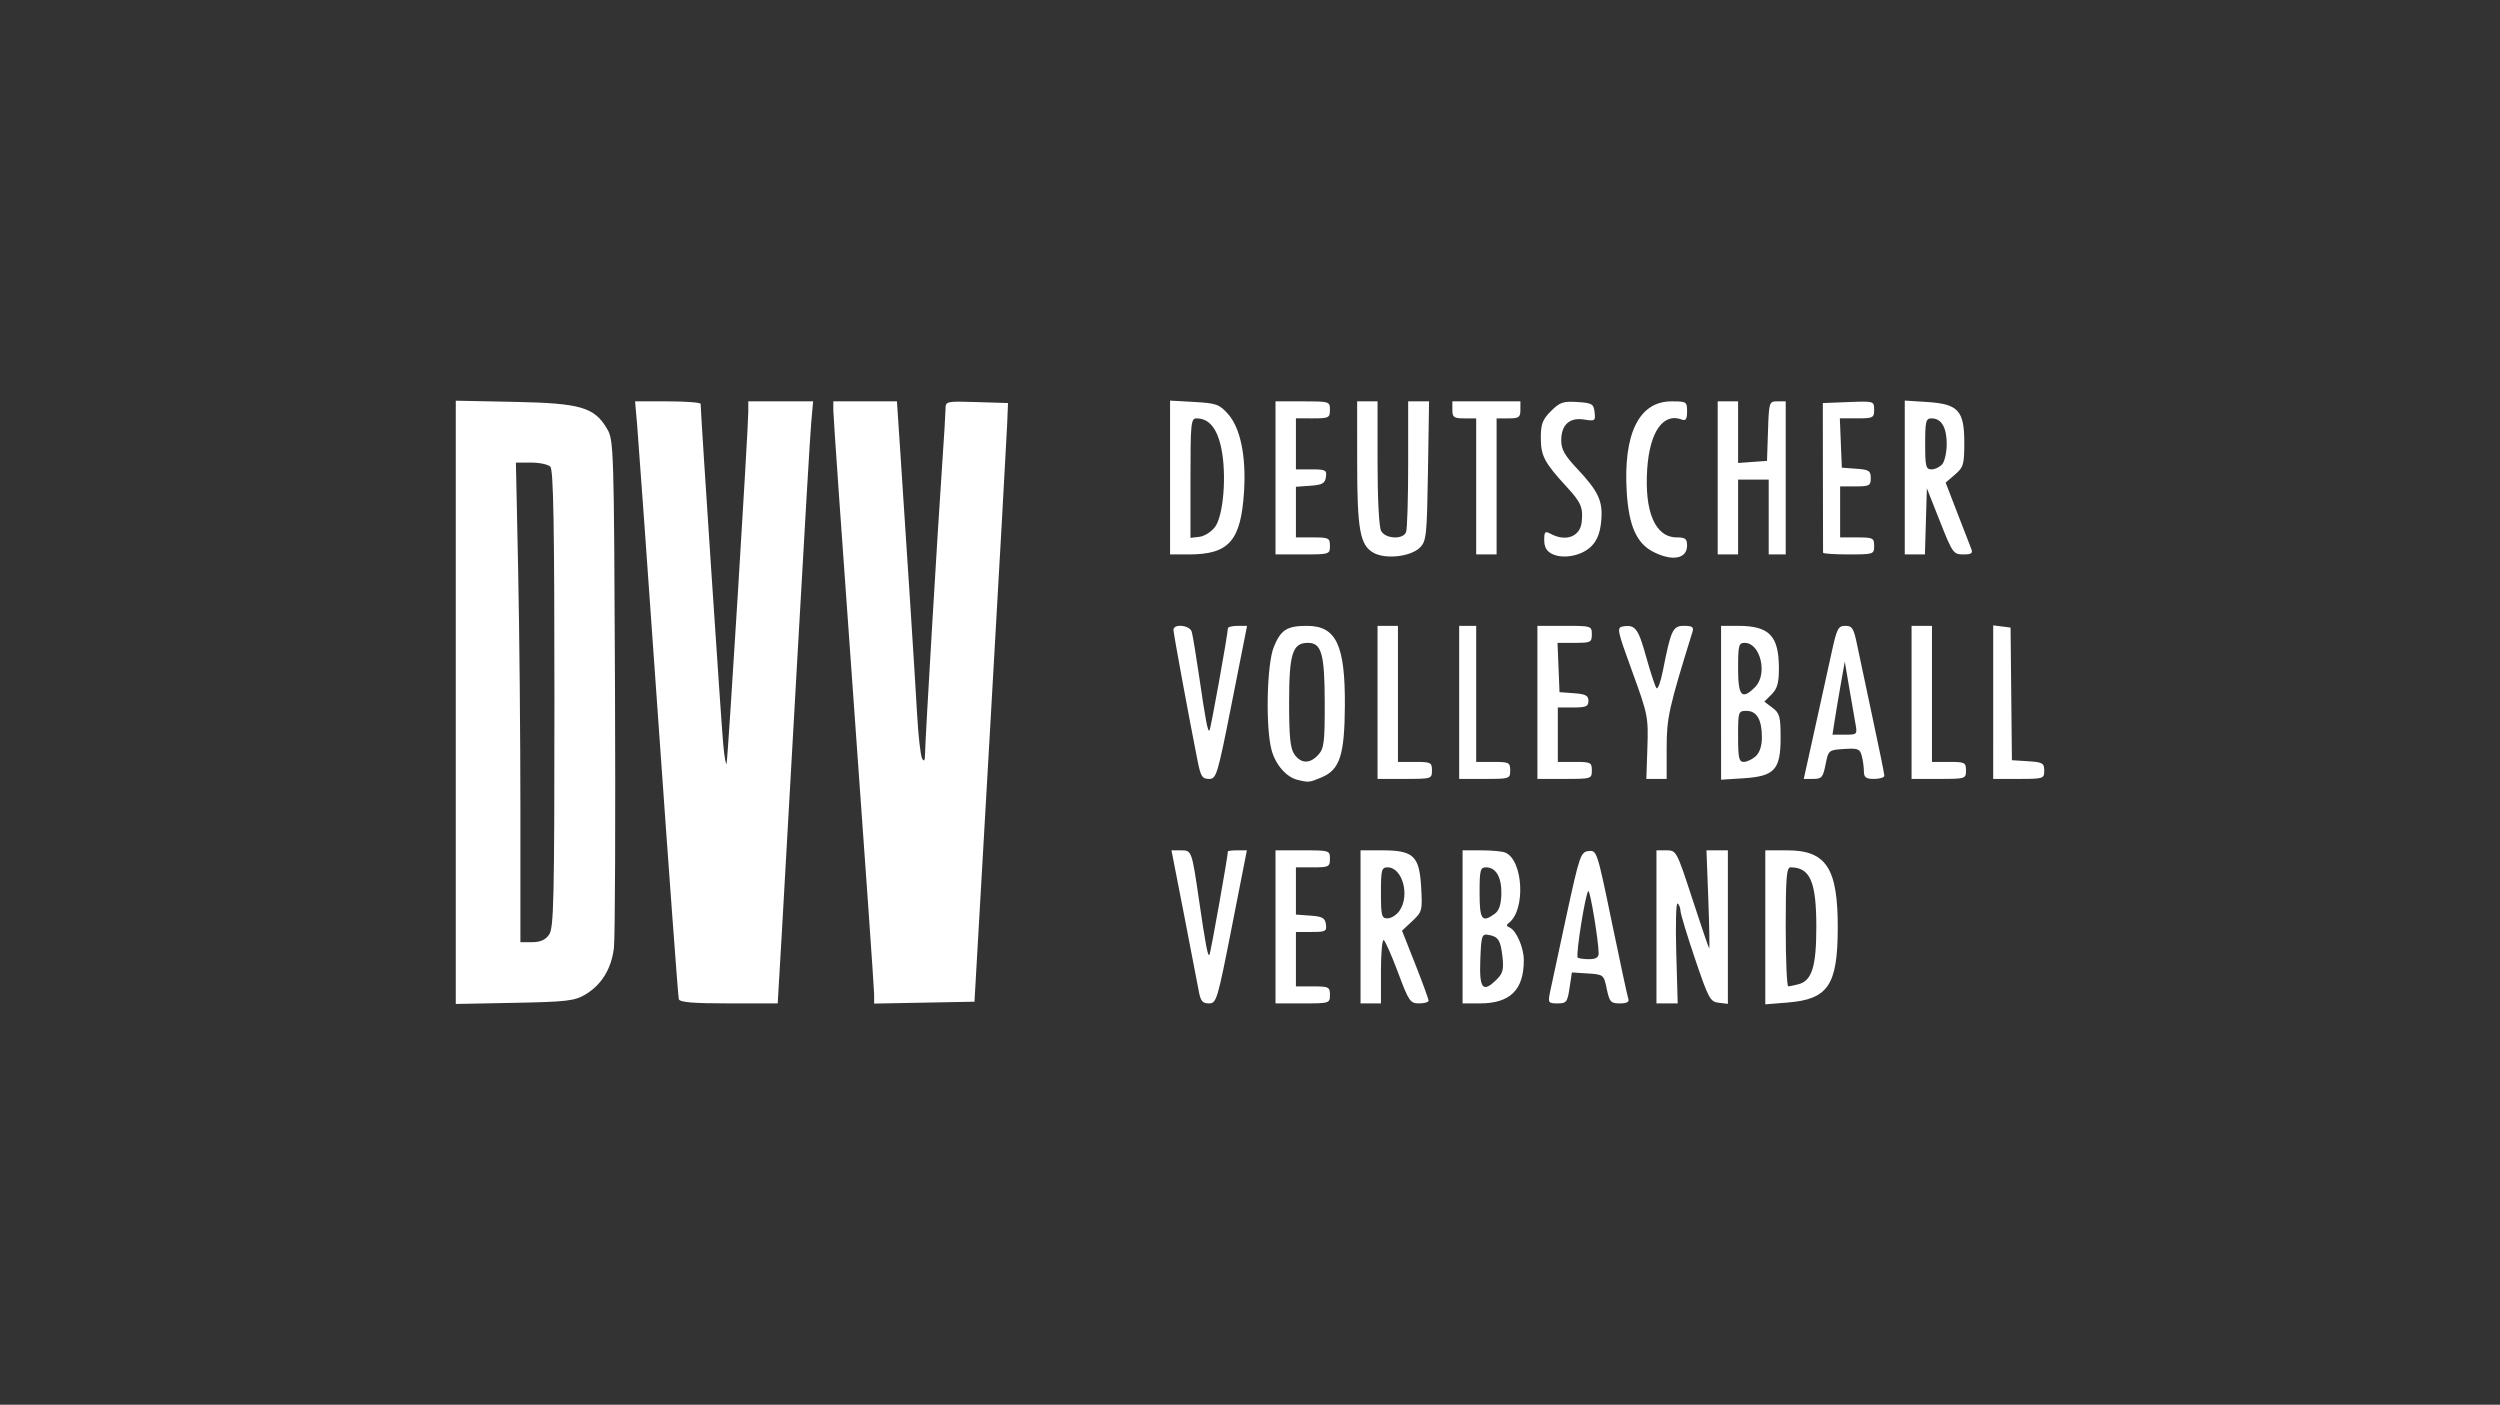 <?xml version="1.0" encoding="UTF-8" standalone="no"?>
<svg xmlns:inkscape="http://www.inkscape.org/namespaces/inkscape" xmlns:sodipodi="http://sodipodi.sourceforge.net/DTD/sodipodi-0.dtd" xmlns="http://www.w3.org/2000/svg" xmlns:svg="http://www.w3.org/2000/svg" version="1.1" id="svg1" width="980" height="550.667" viewBox="0 0 980 550.667">
  <rect x="0" y="0" width="980" height="550.667" fill="#333333" stroke="none"/>
  <defs id="defs1"></defs>
  <g id="g1">
    <path style="fill:#fff" d="M 178.667,275.312 V 157.069 l 23,0.465 c 26.016,0.526 31.325,2.074 36.333,10.595 2.589,4.405 2.679,7.327 3.077,100.537 0.226,52.8 0.036,99.12 -0.421,102.933 -0.985,8.212 -4.905,14.556 -11.327,18.329 -4.118,2.419 -7.346,2.791 -27.662,3.182 l -23,0.443 z m 36.591,91.058 c 1.829,-2.611 2.076,-13.611 2.076,-92.4 0,-67.784 -0.387,-89.824 -1.6,-91.037 -0.88,-0.88 -4.277,-1.6 -7.549,-1.6 l -5.949,0 0.882,42.217 c 0.485,23.22 0.882,65.52 0.882,94 v 51.783 h 4.591 c 3.233,0 5.205,-0.877 6.667,-2.963 z m 50.832,25.297 c -0.271,-0.917 -3.882,-49.967 -8.024,-109 -4.142,-59.033 -7.887,-111.383 -8.323,-116.333 l -0.792,-9 h 12.858 c 7.072,0 12.851,0.45 12.841,1 -0.046,2.734 8.148,126.181 8.872,133.667 0.461,4.767 1.046,8.067 1.3,7.333 0.498,-1.438 8.511,-131.361 8.511,-137.996 v -4.004 h 12.704 12.704 l -0.744,8.333 c -0.409,4.583 -2.821,45.533 -5.359,91 -2.538,45.467 -5.326,94.817 -6.195,109.667 l -1.58,27 h -19.14 c -14.16,0 -19.268,-0.434 -19.633,-1.667 z m 76.568,-1.964 c -0.005,-2.036 -3.605,-53.502 -7.999,-114.369 -4.394,-60.867 -7.99,-112.317 -7.991,-114.333 l -0.001,-3.667 h 12.466 12.466 l 0.915,13.667 c 2.806,41.93 6.251,95.633 6.992,109 0.468,8.433 1.352,16.233 1.965,17.333 0.796,1.429 1.126,0.85 1.155,-2.026 0.052,-5.152 5.007,-88.769 6.715,-113.307 0.714,-10.267 1.305,-20.039 1.312,-21.717 0.013,-2.983 0.281,-3.042 12.251,-2.667 l 12.237,0.383 -0.352,8.667 c -0.193,4.767 -3.152,57.567 -6.574,117.333 l -6.222,108.667 -19.663,0.369 -19.663,0.369 z m 127.229,-1.369 c -0.496,-2.75 -3.099,-16.25 -5.785,-30 l -4.884,-25 h 3.635 c 4.312,0 4.31,-0.005 7.138,19.333 2.645,18.085 3.451,22.336 4.113,21.675 0.401,-0.401 7.23,-38.731 7.23,-40.579 0,-0.236 1.674,-0.429 3.72,-0.429 h 3.72 l -5.89,30 c -5.661,28.83 -6.011,30 -8.993,30 -2.537,0 -3.268,-0.913 -4.004,-5 z m 30.114,-25 v -30 h 10.667 c 10.489,0 10.667,0.056 10.667,3.333 0,3.111 -0.444,3.333 -6.667,3.333 H 508 v 9.257 9.257 l 5.667,0.41 c 4.711,0.341 5.739,0.916 6.093,3.41 0.389,2.736 -0.111,3 -5.667,3 H 508 v 10.667 10.667 h 6.667 c 6.222,0 6.667,0.222 6.667,3.333 0,3.278 -0.178,3.333 -10.667,3.333 H 500 Z m 33.333,0 v -30 h 8.519 c 12.26,0 14.549,2.177 15.245,14.498 0.516,9.134 0.387,9.625 -3.482,13.239 l -4.018,3.754 5.202,13.172 c 2.861,7.245 5.202,13.659 5.202,14.255 0,0.595 -1.675,1.082 -3.723,1.082 -3.468,0 -4.03,-0.824 -8.227,-12.062 -2.477,-6.634 -5.002,-12.369 -5.611,-12.745 -0.608,-0.376 -1.106,5.052 -1.106,12.062 v 12.745 h -4 -4 z m 15.258,-6.297 c 4.198,-5.993 1.173,-17.037 -4.667,-17.037 -2.336,0 -2.591,0.986 -2.591,10 0,9.014 0.256,10 2.591,10 1.425,0 3.525,-1.333 4.667,-2.963 z m 24.742,6.297 v -30 h 7.224 c 3.973,0 8.196,0.373 9.383,0.828 7.145,2.742 8.242,22.565 1.527,27.607 -1.041,0.782 -0.975,1.3 0.228,1.787 2.659,1.076 5.639,7.865 5.639,12.846 0,11.682 -5.354,16.932 -17.267,16.932 h -6.733 z m 13.489,20.511 c 2.298,-2.298 2.698,-3.93 2.151,-8.783 -0.738,-6.551 -1.656,-7.952 -5.64,-8.617 -2.449,-0.408 -2.698,0.399 -3.056,9.889 -0.43,11.405 1.005,13.051 6.545,7.511 z m -0.877,-25.64 c 1.71,-1.251 2.496,-3.616 2.588,-7.795 0.145,-6.535 -2.1,-10.41 -6.031,-10.41 -2.226,0 -2.503,1.106 -2.503,10 0,10.558 0.945,11.861 5.946,8.205 z m 21.654,30.795 c 0.477,-2.383 3.343,-15.733 6.369,-29.667 5.243,-24.14 5.656,-25.352 8.767,-25.719 3.218,-0.38 3.348,0.021 9.128,28 3.225,15.612 6.139,29.136 6.476,30.053 0.403,1.096 -0.74,1.667 -3.34,1.667 -3.575,0 -4.067,-0.542 -5.143,-5.667 -1.177,-5.606 -1.256,-5.671 -7.431,-6.069 l -6.241,-0.403 -0.91,6.069 c -0.836,5.577 -1.219,6.069 -4.725,6.069 -3.593,0 -3.765,-0.252 -2.949,-4.333 z m 19.067,-15.264 c 0,-4.724 -3.237,-24.403 -4.014,-24.403 -1.018,0 -5.061,25.147 -4.184,26.024 0.353,0.353 2.342,0.642 4.42,0.642 2.665,0 3.778,-0.667 3.778,-2.264 z m 22.667,-10.403 v -30 h 3.926 c 3.872,0 4.011,0.261 10.127,19 3.41,10.45 6.383,19.189 6.605,19.42 0.222,0.231 0.077,-8.319 -0.323,-19 l -0.727,-19.42 h 4.196 4.196 v 30.089 30.089 l -3.592,-0.422 c -3.327,-0.391 -4.009,-1.651 -9.239,-17.089 -3.106,-9.167 -5.69,-17.681 -5.741,-18.921 -0.052,-1.24 -0.574,-2.551 -1.161,-2.914 -0.587,-0.363 -0.813,8.302 -0.502,19.255 l 0.566,19.914 h -4.165 -4.165 z M 692,363.516 v -30.183 h 8.564 c 15.398,0 19.925,6.999 19.836,30.667 -0.084,22.277 -3.789,27.723 -19.734,29.003 L 692,393.698 Z m 13.053,22.296 c 5.233,-1.402 6.947,-6.946 6.947,-22.479 0,-17.736 -2.425,-23.333 -10.109,-23.333 -1.56,0 -1.891,4.08 -1.891,23.333 0,12.833 0.45,23.325 1,23.315 0.55,-0.01 2.374,-0.386 4.053,-0.836 z m -196.387,-80.1 c -4.393,-1.063 -8.603,-5.867 -10.189,-11.625 -2.42,-8.789 -1.897,-33.726 0.849,-40.459 2.755,-6.754 5.169,-8.294 13.001,-8.294 11.467,0 15.01,7.468 14.866,31.333 -0.116,19.309 -1.987,25.075 -9.103,28.048 -4.862,2.031 -5.063,2.053 -9.424,0.998 z m 8.127,-9.852 c 2.231,-2.465 2.536,-4.94 2.505,-20.333 -0.038,-19.262 -1.235,-23.527 -6.603,-23.527 -6.032,0 -7.362,4.214 -7.362,23.333 0,13.596 0.454,18.055 2.076,20.37 2.608,3.724 6.103,3.782 9.384,0.157 z m -47.323,2.473 C 465.759,279.58 460,248.306 460,246.908 c 0,-2.541 6.403,-1.863 7.166,0.759 0.374,1.283 1.644,8.933 2.824,17 2.661,18.194 3.451,22.337 4.132,21.656 0.485,-0.485 7.173,-37.631 7.2,-39.989 0.006,-0.55 1.702,-1 3.768,-1 h 3.756 l -5.934,30 c -5.672,28.677 -6.069,30 -8.995,30 -2.628,0 -3.257,-0.99 -4.447,-7 z m 70.53,-23 v -30 h 4 4 v 26.667 26.667 h 6.667 c 6.222,0 6.667,0.222 6.667,3.333 0,3.278 -0.178,3.333 -10.667,3.333 H 540 Z m 32,0 v -30 h 3.333 3.333 v 26.667 26.667 h 6.667 c 6.222,0 6.667,0.222 6.667,3.333 0,3.259 -0.222,3.333 -10,3.333 h -10 z m 30.667,0 v -30 h 10.667 c 10.489,0 10.667,0.056 10.667,3.333 0,3.115 -0.441,3.333 -6.725,3.333 h -6.725 l 0.392,9.667 0.392,9.667 5.667,0.41 c 4.581,0.331 5.667,0.906 5.667,3 0,2.181 -0.948,2.59 -6,2.59 h -6 v 10.667 10.667 h 6.667 c 6.222,0 6.667,0.222 6.667,3.333 0,3.278 -0.178,3.333 -10.667,3.333 h -10.667 z m 43.116,17.667 c 0.398,-11.865 0.173,-12.992 -5.912,-29.667 -5.964,-16.346 -6.173,-17.358 -3.668,-17.772 4.821,-0.796 5.989,0.74 9.114,11.979 1.701,6.12 3.516,11.612 4.033,12.205 0.517,0.593 1.628,-2.407 2.47,-6.667 3.218,-16.286 3.903,-17.745 8.333,-17.745 3.222,0 3.883,0.466 3.304,2.333 -9.292,29.963 -10.123,33.704 -10.123,45.558 v 12.108 h -3.982 -3.982 z m 28.884,-17.511 v -30.155 h 6.604 c 12.349,0 16.063,3.868 16.063,16.729 0,5.651 -0.635,7.906 -2.853,10.124 l -2.853,2.853 3.187,2.404 c 2.83,2.135 3.187,3.453 3.187,11.776 0,12.531 -2.359,15.088 -14.639,15.87 l -8.695,0.554 z m 13.562,20.971 c 1.57,-1.421 2.438,-4.063 2.438,-7.421 0,-6.933 -2.005,-10.372 -6.047,-10.372 -3.201,0 -3.286,0.26 -3.286,10 0,8.455 0.344,10 2.228,10 1.226,0 3.326,-0.993 4.667,-2.207 z M 688,269.333 c 5.017,-5.017 2.121,-17.333 -4.076,-17.333 -2.336,0 -2.591,0.986 -2.591,10 0,10.935 1.46,12.54 6.667,7.333 z m 23.423,16.333 c 2.391,-10.817 5.36,-24.317 6.596,-30 2.021,-9.287 2.563,-10.333 5.353,-10.333 2.711,0 3.302,0.973 4.659,7.667 0.855,4.217 3.597,17.151 6.095,28.744 2.497,11.592 4.54,21.642 4.54,22.333 0,0.691 -1.8,1.256 -4,1.256 -3.254,0 -4.003,-0.56 -4.018,-3 -0.01,-1.65 -0.388,-4.38 -0.839,-6.066 -0.728,-2.717 -1.519,-3.021 -6.946,-2.667 -6.052,0.395 -6.138,0.467 -7.239,6.066 -0.992,5.045 -1.522,5.667 -4.832,5.667 h -3.717 z m 15.911,-2 c -0.433,-2.383 -1.55,-8.833 -2.483,-14.333 l -1.697,-10 -1.533,8.667 c -0.843,4.767 -1.93,11.217 -2.414,14.333 l -0.881,5.667 h 4.897 c 4.798,0 4.881,-0.088 4.111,-4.333 z m 21.999,-8.333 v -30 h 4 4 v 26.667 26.667 H 764 c 6.222,0 6.667,0.222 6.667,3.333 0,3.278 -0.178,3.333 -10.667,3.333 h -10.667 z m 32,-0.089 v -30.089 l 3.405,0.422 3.405,0.422 0.262,26 0.262,26 L 795,298.406 c 5.718,0.367 6.333,0.723 6.333,3.667 0,3.168 -0.282,3.26 -10,3.26 h -10 z M 538.393,216.677 c -5.299,-2.986 -6.377,-9.01 -6.385,-35.677 L 532,157.333 h 4 4 V 181.421 c 0,14.054 0.575,25.162 1.38,26.667 1.711,3.196 8.637,3.528 9.81,0.47 C 551.636,207.398 552,195.398 552,181.891 v -24.558 h 4.098 4.098 l -0.432,27.299 c -0.4,25.27 -0.631,27.498 -3.118,29.983 -3.623,3.619 -13.51,4.736 -18.254,2.062 z m 69.94,0.426 c -2.068,-1.041 -3,-2.704 -3,-5.354 0,-3.386 0.306,-3.679 2.579,-2.463 5.938,3.178 11.508,1.054 12.111,-4.62 0.607,-5.704 -0.219,-7.66 -5.794,-13.724 C 605.37,181.307 604,178.717 604,171.601 c 0,-5.404 0.656,-7.128 3.972,-10.444 3.471,-3.471 4.774,-3.92 10.333,-3.564 5.798,0.371 6.398,0.726 6.777,4.004 0.392,3.398 0.166,3.556 -4.101,2.863 -5.718,-0.928 -8.98,2.047 -8.98,8.19 0,3.463 1.359,5.899 6.083,10.905 8.562,9.072 10.338,12.924 9.583,20.785 -0.443,4.613 -1.599,7.533 -3.887,9.821 -3.745,3.745 -11.077,5.142 -15.446,2.943 z m 39.758,-0.772 c -6.528,-3.326 -9.587,-10.196 -10.407,-23.368 -1.426,-22.921 4.821,-35.63 17.515,-35.63 5.912,0 6.133,0.143 6.133,3.958 0,2.973 -0.498,3.767 -2.003,3.19 -7.321,-2.809 -12.638,4.72 -13.618,19.283 -1.142,16.968 3.15,26.903 11.621,26.903 3.33,0 4,0.534 4,3.191 0,5.215 -5.753,6.29 -13.242,2.474 z M 458.667,187.183 v -30.15 l 9.49,0.536 c 8.63,0.488 9.827,0.914 13.216,4.707 4.865,5.445 7.159,16.529 6.29,30.391 -1.214,19.359 -5.866,24.667 -21.619,24.667 h -7.376 z m 17.62,19.385 c 3.336,-4.49 4.609,-20.517 2.453,-30.89 -1.627,-7.827 -4.826,-11.678 -9.703,-11.678 -2.181,0 -2.37,1.866 -2.37,23.422 v 23.422 l 3.535,-0.422 c 1.944,-0.232 4.682,-1.966 6.085,-3.854 z M 500,187.333 v -30 h 10.667 c 10.489,0 10.667,0.056 10.667,3.333 0,3.111 -0.444,3.333 -6.667,3.333 H 508 v 10 10 h 6.093 c 5.556,0 6.055,0.264 5.667,3 -0.354,2.494 -1.382,3.069 -6.093,3.41 L 508,190.82 v 9.923 9.923 h 6.667 c 6.222,0 6.667,0.222 6.667,3.333 0,3.278 -0.178,3.333 -10.667,3.333 H 500 Z m 78.667,3.333 V 164 H 574 c -4.089,0 -4.667,-0.413 -4.667,-3.333 v -3.333 H 582.667 596 v 3.333 c 0,2.921 -0.578,3.333 -4.667,3.333 h -4.667 v 26.667 26.667 h -4 -4 z m 94.667,-3.333 v -30 h 4 4 V 169.41 181.487 l 5.667,-0.41 5.667,-0.41 0.385,-11.667 c 0.377,-11.402 0.46,-11.667 3.667,-11.667 H 700 v 30 30 h -3.333 -3.333 v -14.667 -14.667 h -6 -6 v 14.667 14.667 h -4 -4 z m 41.306,29.333 c -0.015,-0.367 -0.042,-13.717 -0.059,-29.667 l -0.032,-29 10.059,-0.389 c 9.988,-0.387 10.059,-0.365 10.059,3 0,3.182 -0.411,3.389 -6.725,3.389 h -6.725 l 0.392,9.667 0.392,9.667 5.667,0.41 c 5.008,0.362 5.667,0.788 5.667,3.667 0,2.971 -0.527,3.257 -6,3.257 h -6 v 10 10 H 728 c 6.222,0 6.667,0.222 6.667,3.333 0,3.259 -0.222,3.333 -10,3.333 -5.5,0 -10.012,-0.3 -10.028,-0.667 z m 32.028,-29.489 v -30.155 l 8.695,0.554 c 12.29,0.783 14.639,3.335 14.639,15.91 0,8.605 -0.313,9.681 -3.652,12.553 l -3.652,3.141 4.524,11.743 c 2.488,6.459 4.946,12.793 5.462,14.076 0.769,1.914 0.215,2.333 -3.083,2.333 -3.845,0 -4.245,-0.566 -9.143,-12.96 l -5.122,-12.96 -0.382,12.96 -0.382,12.96 h -3.952 -3.952 z m 14.726,-5.249 c 0.945,-1.139 1.719,-4.707 1.719,-7.929 0,-6.457 -2.105,-10 -5.941,-10 -2.226,0 -2.503,1.106 -2.503,10 0,8.894 0.277,10 2.503,10 1.377,0 3.277,-0.932 4.222,-2.071 z" id="path1"></path>
  </g>
</svg>
